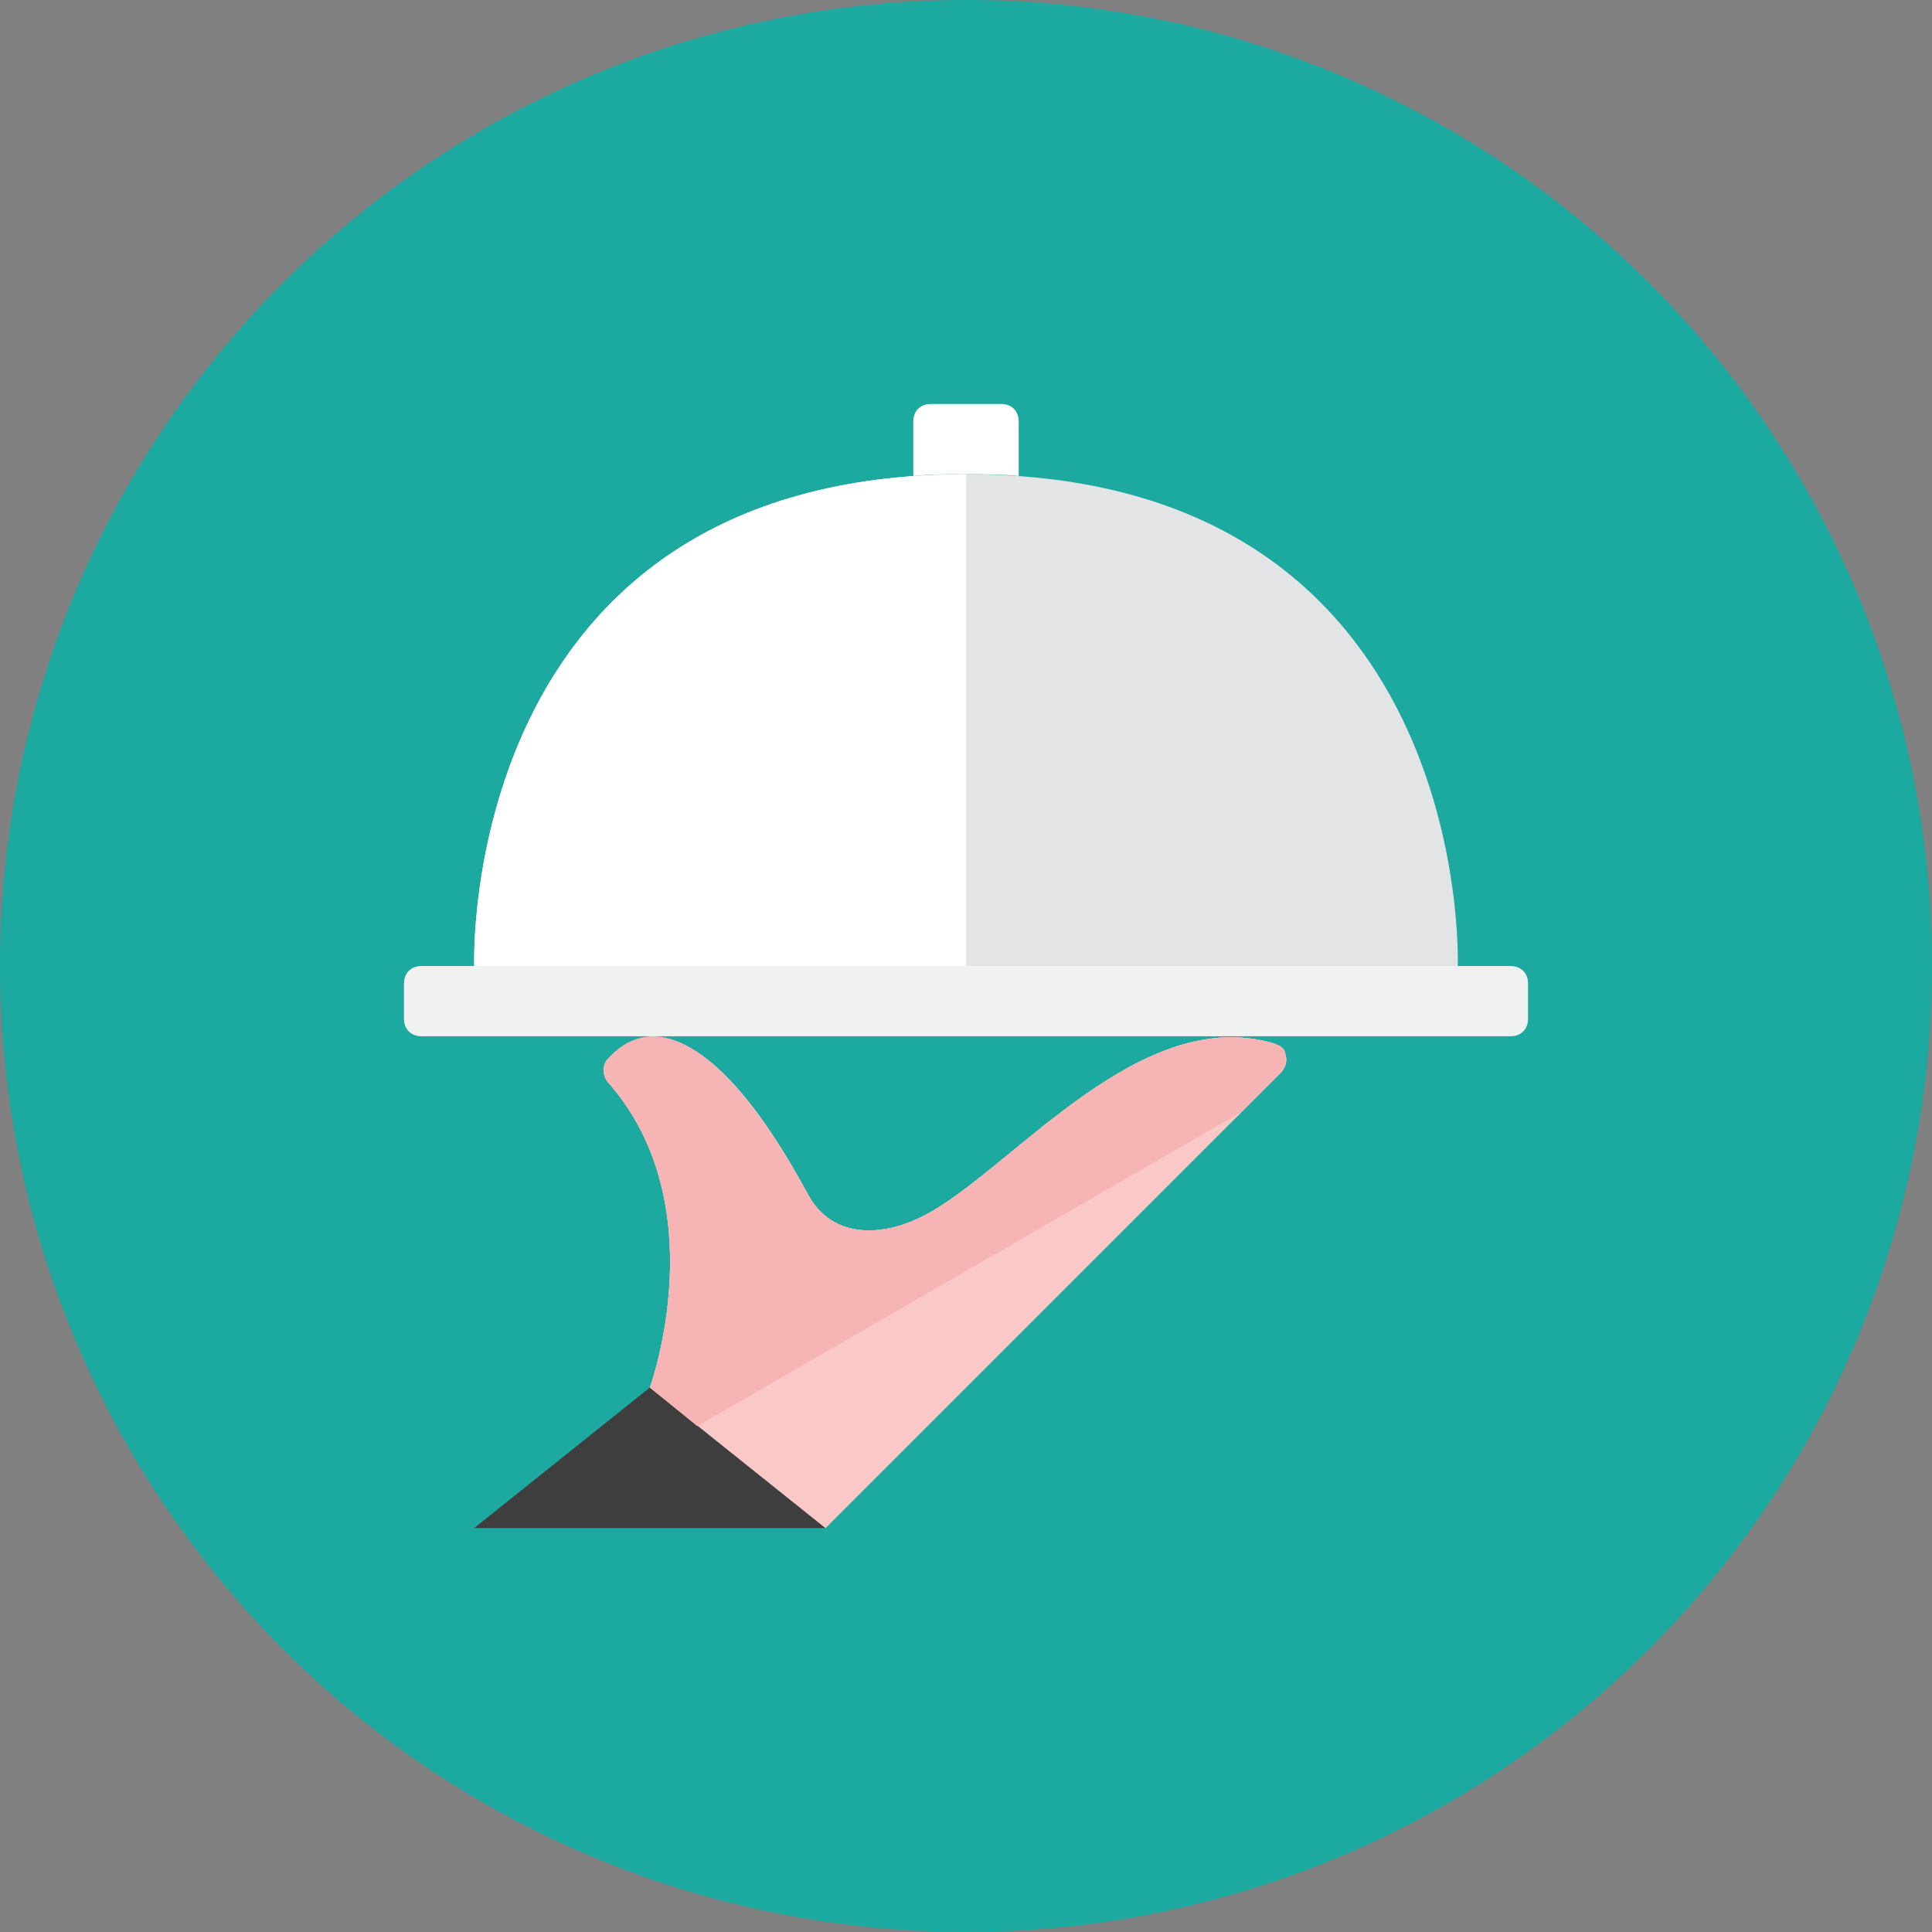 <?xml version="1.0" encoding="utf-8"?>
<!-- Generator: Adobe Illustrator 22.1.0, SVG Export Plug-In . SVG Version: 6.00 Build 0)  -->
<svg version="1.1" id="Calque_1" xmlns="http://www.w3.org/2000/svg" xmlns:xlink="http://www.w3.org/1999/xlink" x="0px" y="0px"
	 viewBox="0 0 110 110" style="enable-background:new 0 0 110 110;" xml:space="preserve">
<rect x="0" y="0" width="110" height="110" fill="#808080" stroke="none"/>
<style type="text/css">
	.st0{fill:#1BA9A0;}
	.st1{fill:#FBC8C8;}
	.st2{fill:#F0F1F1;}
	.st3{fill:#FFFFFF;}
	.st4{fill:#E2E4E5;}
	.st5{fill:#3E3E3F;}
	.st6{fill:#F7B4B4;}
</style>
<g id="Artboard">
</g>
<g id="Multicolor">
	<circle class="st0" cx="55" cy="55" r="55"/>
	<g>
		<g>
			<path class="st1" d="M37,79c0,0,3.8-10.4-2.4-17.4c-0.3-0.4-0.3-1,0-1.3c2.1-2.3,6-2.3,11.4,7.7c1.4,2.6,4.4,2.5,7,1
				c4.9-2.8,12-11.8,19.5-9.6c0.3,0.1,0.6,0.4,0.7,0.7c0.1,0.3,0,0.7-0.3,1L47,87L37,79z"/>
		</g>
		<g>
			<path class="st2" d="M87,58c0,0.6-0.4,1-1,1H24c-0.6,0-1-0.4-1-1v-2c0-0.6,0.4-1,1-1h62c0.6,0,1,0.4,1,1V58z"/>
		</g>
		<g>
			<path class="st3" d="M55,27c1,0,2,0,3,0.1V24c0-0.6-0.4-1-1-1h-4c-0.6,0-1,0.4-1,1v3.1C53,27,54,27,55,27z"/>
		</g>
		<g>
			<path class="st4" d="M27,55c0,0-1-28,28-28s28,28,28,28H27z"/>
		</g>
		<g>
			<polygon class="st5" points="37,79 27,87 47,87 			"/>
		</g>
		<g>
			<path class="st3" d="M55,27c-29,0-28,28-28,28h28V27z"/>
		</g>
		<g>
			<path class="st1" d="M37,79c0,0,3.8-10.4-2.4-17.4c-0.3-0.4-0.3-1,0-1.3c2.1-2.3,6-2.3,11.4,7.7c1.4,2.6,4.4,2.5,7,1
				c4.9-2.8,12-11.8,19.5-9.6c0.3,0.1,0.6,0.4,0.7,0.7c0.1,0.3,0,0.7-0.3,1L47,87L37,79z"/>
		</g>
		<g>
			<path class="st6" d="M72.9,61.1c0.3-0.3,0.3-0.6,0.3-1s-0.3-0.6-0.7-0.7C65,57.2,57.9,66.2,53,69c-2.6,1.5-5.6,1.6-7-1
				c-5.5-10-9.3-10.1-11.4-7.7c-0.3,0.4-0.3,1,0,1.3C40.8,68.6,37,79,37,79l2.7,2.2l31-17.9L72.9,61.1z"/>
		</g>
	</g>
</g>
</svg>
